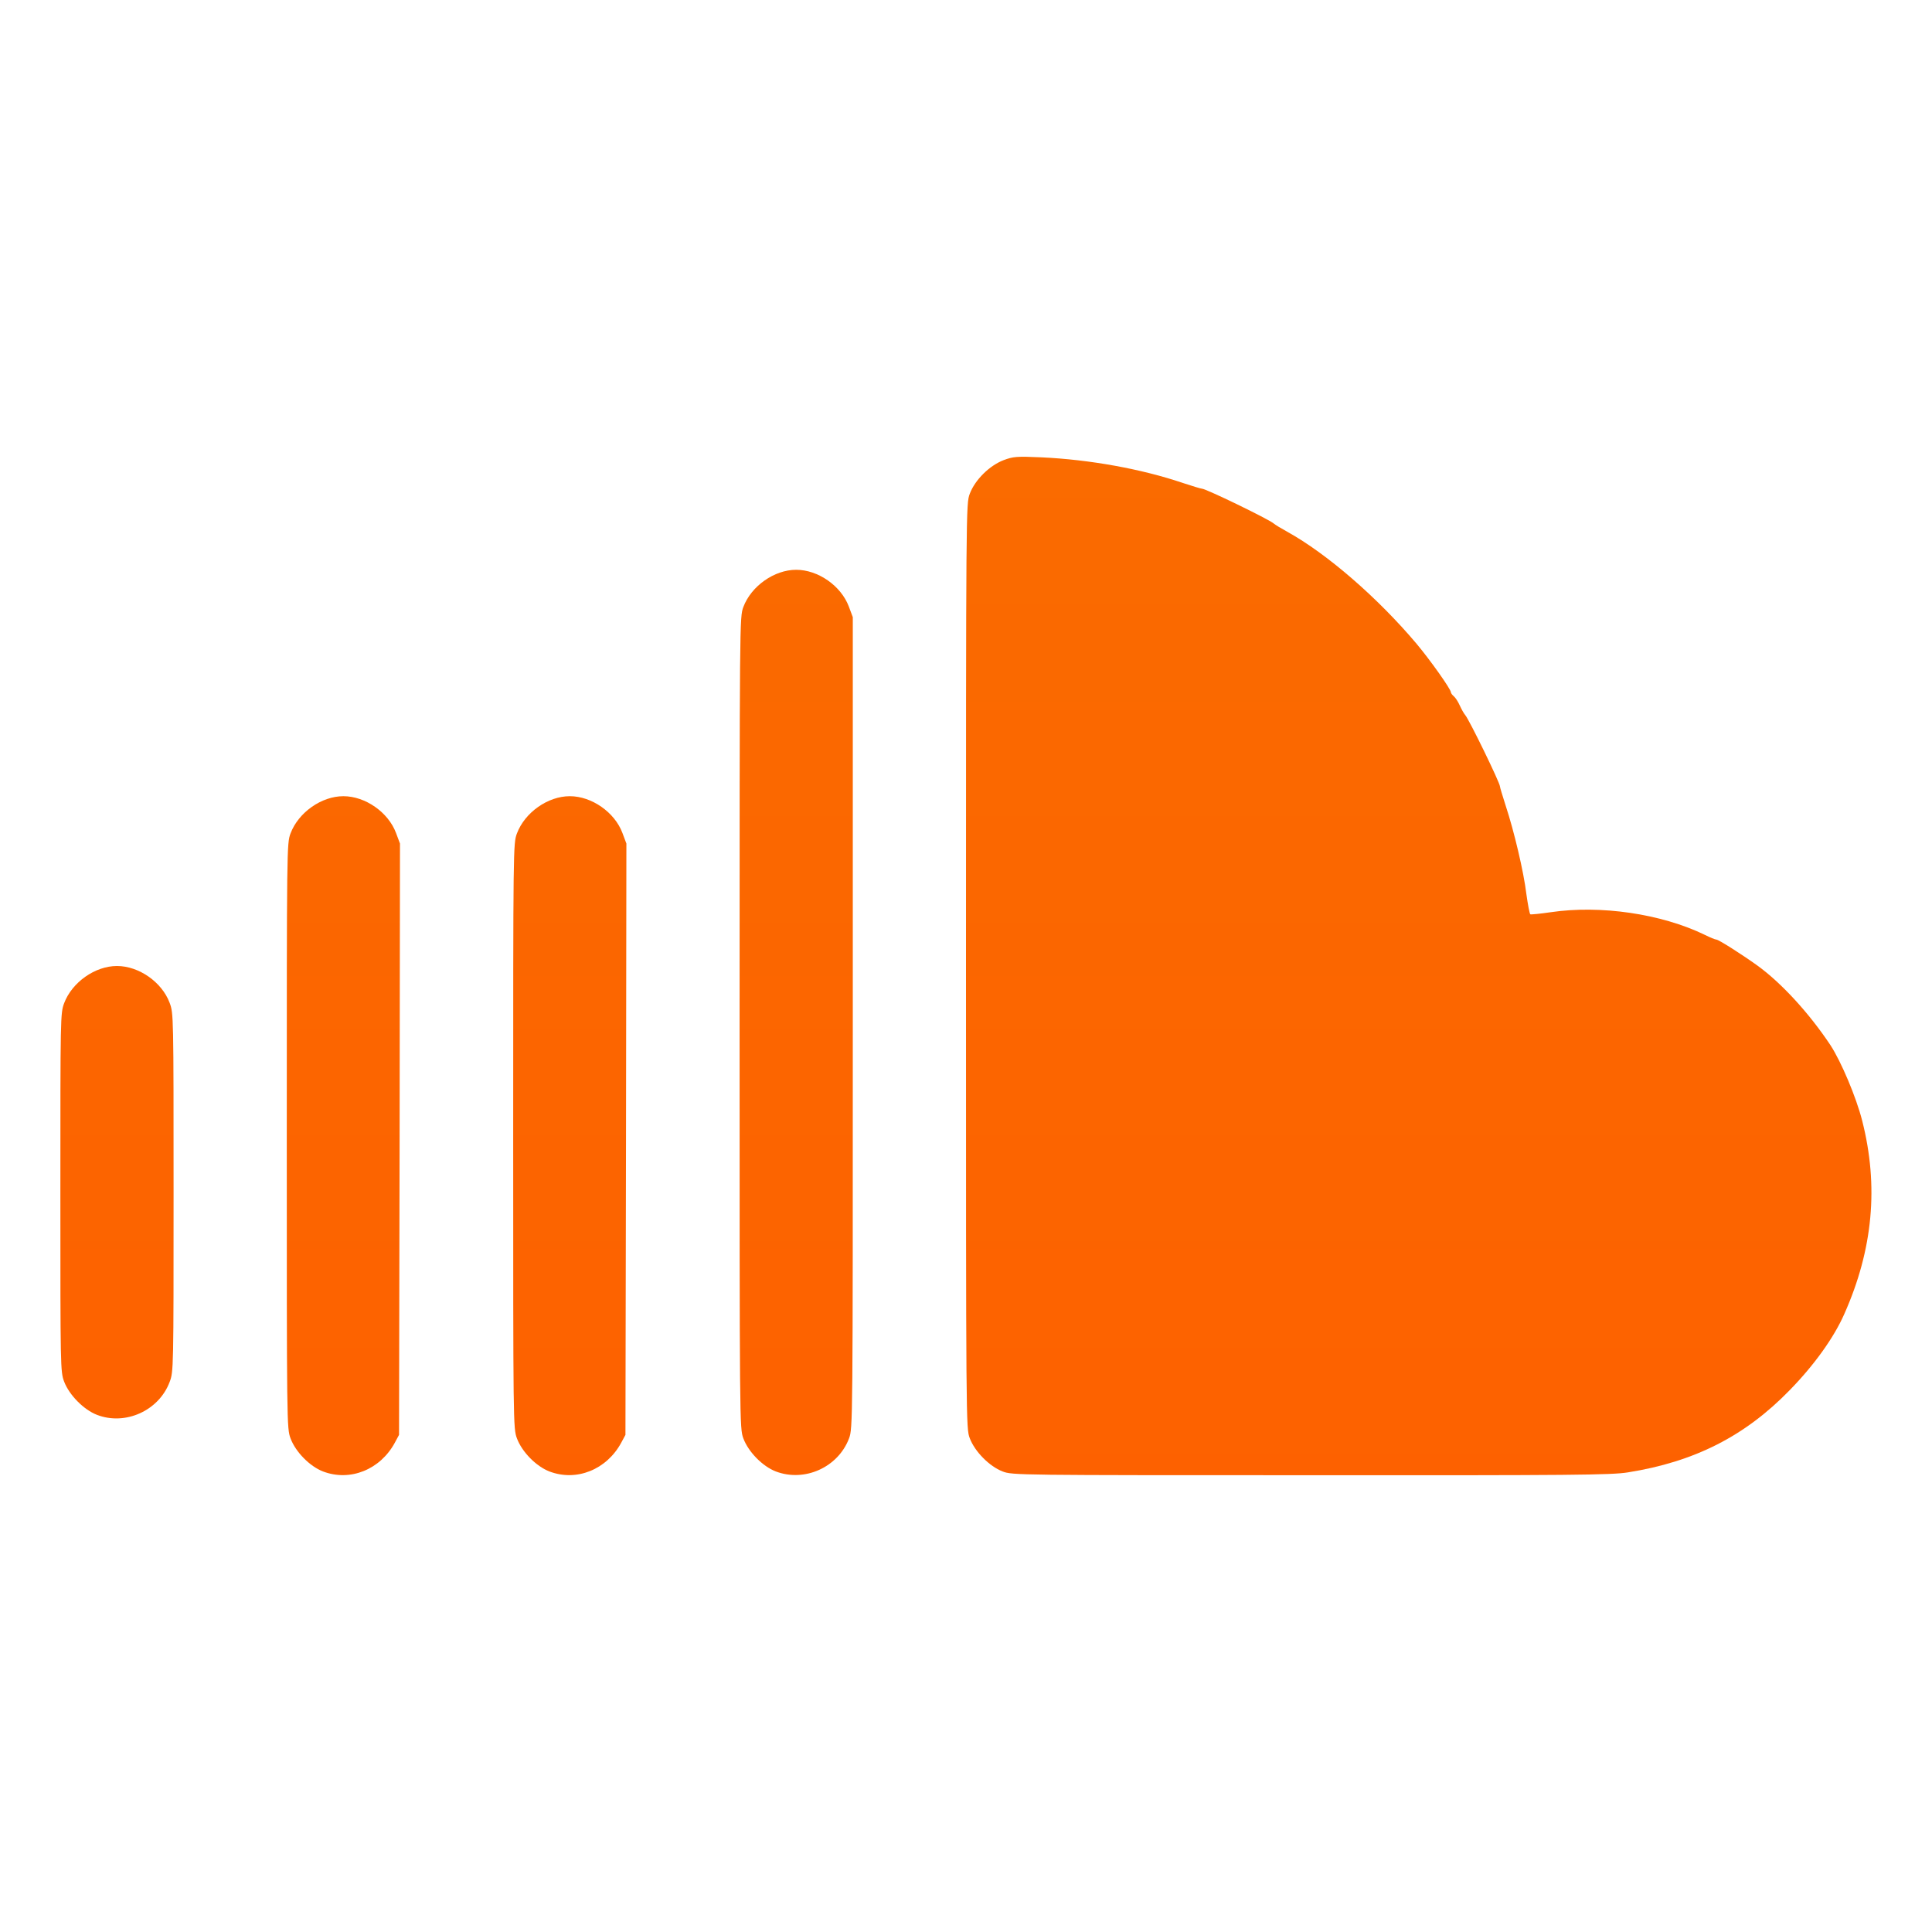 <?xml version="1.0" encoding="utf-8"?>
<!DOCTYPE svg PUBLIC "-//W3C//DTD SVG 20010904//EN" "http://www.w3.org/TR/2001/REC-SVG-20010904/DTD/svg10.dtd">
<svg version="1.0" xmlns="http://www.w3.org/2000/svg" width="512px" height="512px" viewBox="0 0 512 512" preserveAspectRatio="xMidYMid meet">
   <defs>
      <linearGradient id="lg0" gradientUnits="userSpaceOnUse" x1="50.0%" y1="0.0%" x2="50.0%" y2="100.0%">
         <stop offset="1%" style="stop-color:rgb(248,111,0);"></stop>
         <stop offset="100%" style="stop-color:rgb(255,93,0);"></stop>
      </linearGradient>
   </defs>
 <g fill="#ff9300">
  <path fill="url(#lg0)" d="M85.60 389.95 c-3.50 -1.35 -7.25 -5.15 -8.60 -8.75 -1 -2.70 -1 -3.55 -1 -80.20 0 -76.60 0 -77.50 1 -80.15 2.10 -5.55 8.20 -9.85 14 -9.85 5.80 0 11.90 4.25 13.95 9.75 l1.05 2.80 -0.10 78.35 -0.15 78.35 -1.10 2.05 c-3.85 7.15 -11.85 10.40 -19.05 7.65z"/>
  <path fill="url(#lg0)" d="M145.60 389.95 c-3.50 -1.35 -7.25 -5.15 -8.60 -8.75 -1 -2.70 -1 -3.55 -1 -80.20 0 -76.60 0 -77.50 1 -80.15 2.10 -5.55 8.20 -9.85 14 -9.85 5.80 0 11.90 4.25 13.95 9.75 l1.05 2.80 -0.10 78.35 -0.15 78.35 -1.10 2.05 c-3.85 7.15 -11.85 10.40 -19.05 7.65z"/>
  <path fill="url(#lg0)" d="M205.60 389.95 c-3.50 -1.35 -7.25 -5.15 -8.60 -8.75 -1 -2.70 -1 -3.35 -1 -110.20 0 -106.75 0 -107.50 1 -110.15 2.10 -5.55 8.20 -9.85 14 -9.85 5.80 0 11.90 4.25 13.95 9.75 l1.05 2.80 0 107.45 c0 106.85 0 107.50 -1 110.20 -2.90 7.65 -11.75 11.65 -19.40 8.75z"/>
  <path fill="url(#lg0)" d="M265.70 389.95 c-3.50 -1.35 -7.35 -5.25 -8.70 -8.80 -1 -2.65 -1 -3.30 -1 -125.15 0 -121.85 0 -122.50 1 -125.15 1.40 -3.70 5.20 -7.45 8.95 -8.90 2.55 -0.95 3.40 -1.05 10.05 -0.75 12.75 0.60 26.45 3.05 37.50 6.80 2.45 0.80 4.70 1.50 5 1.50 1.05 0 17.55 8 19 9.20 0.40 0.35 2.05 1.35 3.60 2.20 10.60 5.85 24.10 17.60 34.30 29.70 3.65 4.35 9.10 12.05 9.10 12.85 0 0.25 0.35 0.70 0.75 1.05 0.45 0.35 1.15 1.45 1.60 2.45 0.45 1 1.10 2.15 1.45 2.55 1.10 1.30 9.20 17.95 9.20 18.90 0 0.25 0.70 2.55 1.50 5.05 2.25 6.80 4.80 17.60 5.50 23.45 0.40 2.85 0.85 5.25 1.05 5.40 0.20 0.10 2.65 -0.15 5.40 -0.55 13.20 -1.95 29.30 0.40 40.85 6 1.40 0.70 2.75 1.25 3.05 1.25 0.60 0 6.80 3.95 10.90 6.90 6.35 4.60 13.70 12.60 19.35 21.10 2.80 4.30 6.80 13.70 8.40 20 4.40 17.30 2.90 34.05 -4.75 51.25 -2.75 6.25 -8 13.55 -14.45 20.15 -11.85 12.20 -25.25 19 -42.90 21.80 -4.30 0.70 -14.65 0.80 -84 0.75 -77.55 0 -79.20 0 -81.70 -1z"/>
  <path fill="url(#lg0)" d="M25.70 374.95 c-3.50 -1.35 -7.35 -5.25 -8.70 -8.80 -1 -2.65 -1 -3.70 -1 -50.15 0 -46.45 0 -47.50 1 -50.15 2.10 -5.55 8.20 -9.85 14 -9.85 5.80 0 11.90 4.25 13.95 9.75 1.05 2.75 1.05 3.40 1.05 50.25 0 46.85 0 47.50 -1.05 50.25 -2.85 7.60 -11.75 11.60 -19.25 8.70z"/>
 </g>
</svg>